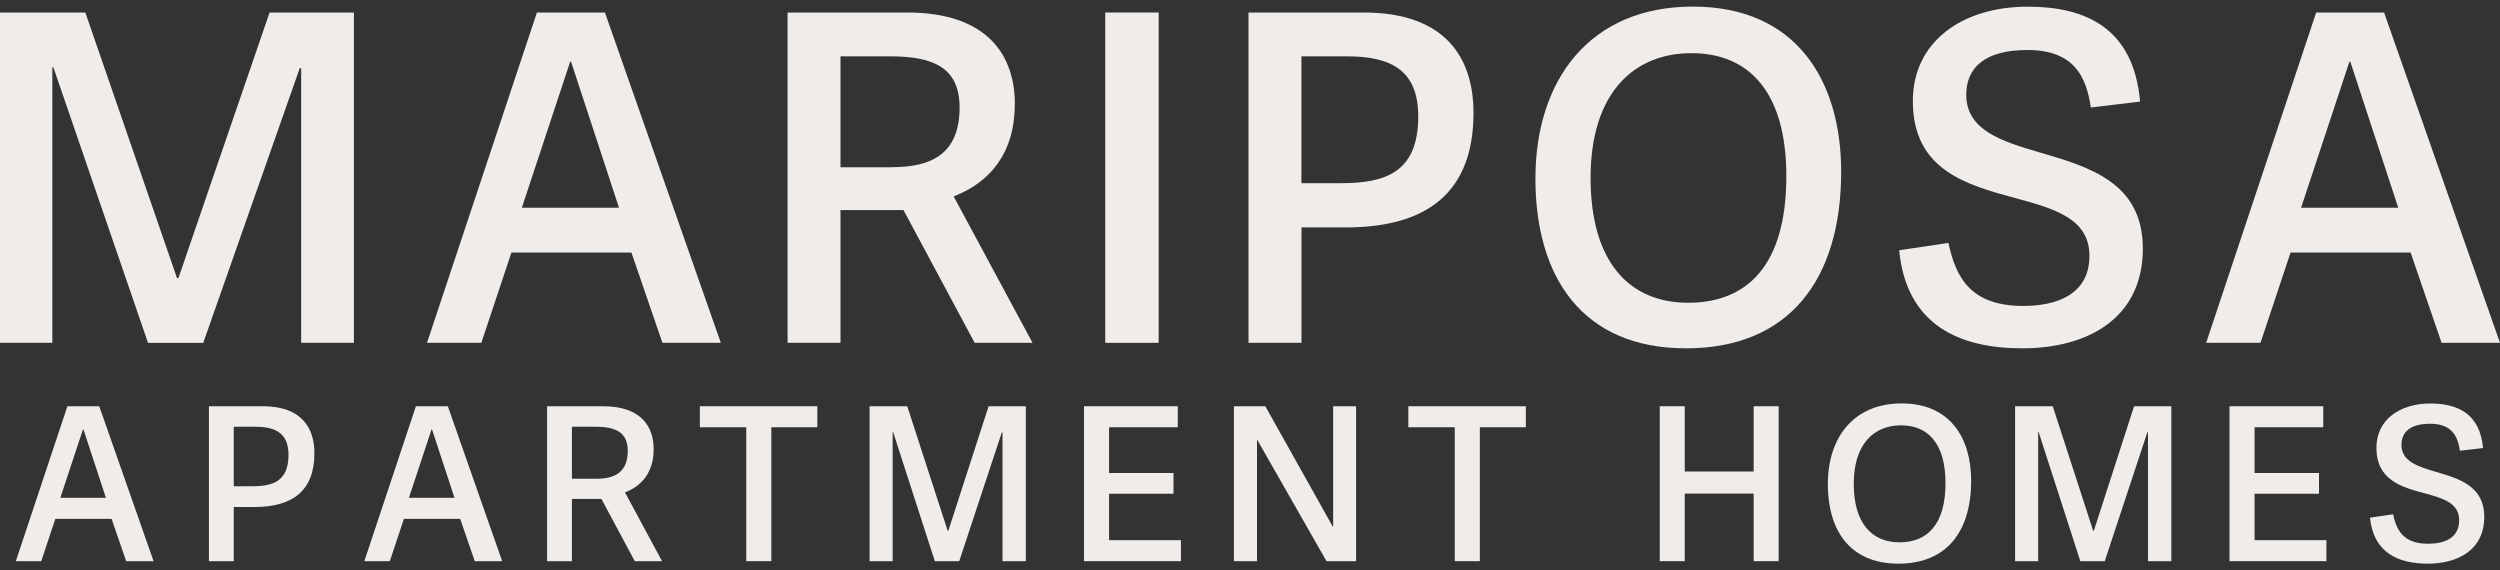 <?xml version="1.0" encoding="UTF-8"?>
<svg id="logos" xmlns="http://www.w3.org/2000/svg" viewBox="0 0 300 68.43">
  <rect x="0" y="0" width="300" height="68.43" fill="#333333" stroke="none"/>
  <defs>
    <style>
      .cls-1 {
        fill: #efecea;
      }
    </style>
  </defs>
  <g>
    <path class="cls-1" d="M42.48,41.14h-6.34V8.18h-.17l-11.58,32.96h-6.63L6.4,8.07h-.12v33.07H0V1.5h10.24l11,31.87h.17L32.35,1.5h10.12v39.64Z"/>
    <path class="cls-1" d="M72.59,1.5l13.91,39.64h-7.01l-3.72-10.84h-14.4l-3.61,10.84h-6.52L64.43,1.5h8.16ZM68.53,7.41h-.11l-5.8,17.52h11.66l-5.75-17.52Z"/>
    <path class="cls-1" d="M123.91,41.14h-6.95l-8.54-15.93h-7.56v15.93h-6.35V1.5h14.35c9.86,0,12.92,5.37,12.92,10.95,0,5.91-2.96,9.42-7.34,11.12l9.47,17.58ZM107.05,20.06c4.65,0,8.1-1.53,8.1-7.17,0-4.71-3.07-6.13-8.27-6.13h-6.02v13.31h6.19Z"/>
    <path class="cls-1" d="M139.04,41.14h-6.41V1.5h6.41v39.64Z"/>
    <path class="cls-1" d="M156.17,41.14h-6.35V1.5h13.8c10.13,0,13.2,5.75,13.2,12.05,0,9.47-5.48,13.74-15.33,13.74h-5.31v13.85ZM160.94,21.98c5.15,0,9.25-1.2,9.25-7.99,0-5.42-3.07-7.23-8.54-7.23h-5.48v15.22h4.76Z"/>
    <path class="cls-1" d="M184.25,21.43c0-11.83,6.52-20.64,18.89-20.64s17.8,8.82,17.8,19.82c0,12.87-6.19,21.19-18.62,21.19s-18.07-8.54-18.07-20.37ZM214.36,21.16c0-10.07-4.44-14.78-11.39-14.78s-12.1,4.82-12.1,14.95,4.65,15,11.72,15,11.77-4.49,11.77-15.17Z"/>
    <path class="cls-1" d="M235.95,11.36c0,4.27,4.22,5.59,8.87,6.95,5.8,1.7,12.32,3.56,12.32,11.5,0,8.6-6.9,11.99-14.46,11.99s-13.91-2.79-14.78-11.77l5.91-.88c.88,4.05,2.57,7.56,8.98,7.56,3.94,0,7.94-1.31,7.94-6.02,0-4.44-4.16-5.64-8.82-6.9-5.86-1.59-12.37-3.34-12.37-11.66,0-7.17,5.97-11.33,13.8-11.33,6.95,0,12.7,2.57,13.47,11.39l-5.91.71c-.55-3.78-2.08-6.9-7.61-6.9-5.2,0-7.34,2.19-7.34,5.37Z"/>
    <path class="cls-1" d="M286.09,1.5l13.91,39.64h-7.01l-3.72-10.84h-14.4l-3.61,10.84h-6.52l13.2-39.64h8.16ZM282.04,7.41h-.11l-5.8,17.52h11.66l-5.75-17.52Z"/>
  </g>
  <g>
    <path class="cls-1" d="M11.91,48.75l6.52,18.59h-3.29l-1.75-5.08h-6.75l-1.69,5.08H1.9l6.19-18.59h3.83ZM10.01,51.52h-.05l-2.72,8.22h5.47l-2.7-8.22Z"/>
    <path class="cls-1" d="M28.05,67.34h-2.98v-18.59h6.47c4.75,0,6.19,2.7,6.19,5.65,0,4.44-2.57,6.44-7.19,6.44h-2.49v6.5ZM30.28,58.35c2.41,0,4.34-.56,4.34-3.75,0-2.54-1.44-3.39-4-3.39h-2.57v7.14h2.23Z"/>
    <path class="cls-1" d="M53.74,48.75l6.52,18.59h-3.29l-1.75-5.08h-6.75l-1.69,5.08h-3.06l6.19-18.59h3.83ZM51.84,51.52h-.05l-2.72,8.22h5.47l-2.7-8.22Z"/>
    <path class="cls-1" d="M79.43,67.34h-3.26l-4-7.47h-3.54v7.47h-2.98v-18.59h6.73c4.62,0,6.06,2.52,6.06,5.13,0,2.77-1.39,4.42-3.44,5.21l4.44,8.24ZM71.53,57.45c2.18,0,3.8-.72,3.8-3.36,0-2.21-1.44-2.88-3.88-2.88h-2.82v6.24h2.9Z"/>
    <path class="cls-1" d="M89.55,67.34v-16.07h-5.57v-2.52h14.1v2.52h-5.52v16.07h-3Z"/>
    <path class="cls-1" d="M123.1,67.34h-2.8v-15.46h-.08l-5.11,15.46h-2.93l-5.01-15.51h-.05v15.51h-2.77v-18.59h4.52l4.85,14.94h.08l4.83-14.94h4.47v18.59Z"/>
    <path class="cls-1" d="M133.08,64.82h8.63v2.52h-11.63v-18.59h11.25v2.52h-8.24v5.49h7.73v2.49h-7.73v5.57Z"/>
    <path class="cls-1" d="M159.18,67.34l-8.34-14.61v14.61h-2.77v-18.59h3.77l8.14,14.53v-14.53h2.75v18.59h-3.54Z"/>
    <path class="cls-1" d="M174.57,67.34v-16.07h-5.57v-2.52h14.1v2.52h-5.52v16.07h-3Z"/>
    <path class="cls-1" d="M213.44,67.34h-3v-8.11h-8.27v8.11h-3v-18.59h3v7.83h8.27v-7.83h3v18.59Z"/>
    <path class="cls-1" d="M219.34,58.09c0-5.55,3.06-9.68,8.86-9.68s8.34,4.13,8.34,9.29c0,6.03-2.9,9.94-8.73,9.94s-8.47-4.01-8.47-9.55ZM233.46,57.97c0-4.72-2.08-6.93-5.34-6.93s-5.67,2.26-5.67,7.01,2.18,7.03,5.49,7.03,5.52-2.11,5.52-7.11Z"/>
    <path class="cls-1" d="M260.56,67.34h-2.8v-15.46h-.08l-5.11,15.46h-2.93l-5.01-15.51h-.05v15.51h-2.77v-18.59h4.52l4.85,14.94h.08l4.83-14.94h4.47v18.59Z"/>
    <path class="cls-1" d="M270.54,64.82h8.63v2.52h-11.63v-18.59h11.25v2.52h-8.24v5.49h7.73v2.49h-7.73v5.57Z"/>
    <path class="cls-1" d="M288.17,53.37c0,2,1.98,2.62,4.16,3.26,2.72.8,5.78,1.67,5.78,5.39,0,4.03-3.24,5.62-6.78,5.62s-6.52-1.31-6.93-5.52l2.77-.41c.41,1.9,1.21,3.54,4.21,3.54,1.85,0,3.72-.62,3.72-2.82,0-2.08-1.95-2.64-4.13-3.23-2.75-.74-5.8-1.57-5.8-5.47,0-3.36,2.8-5.31,6.47-5.31,3.26,0,5.96,1.21,6.32,5.34l-2.77.33c-.26-1.77-.98-3.24-3.57-3.24-2.44,0-3.44,1.03-3.44,2.52Z"/>
  </g>
</svg>